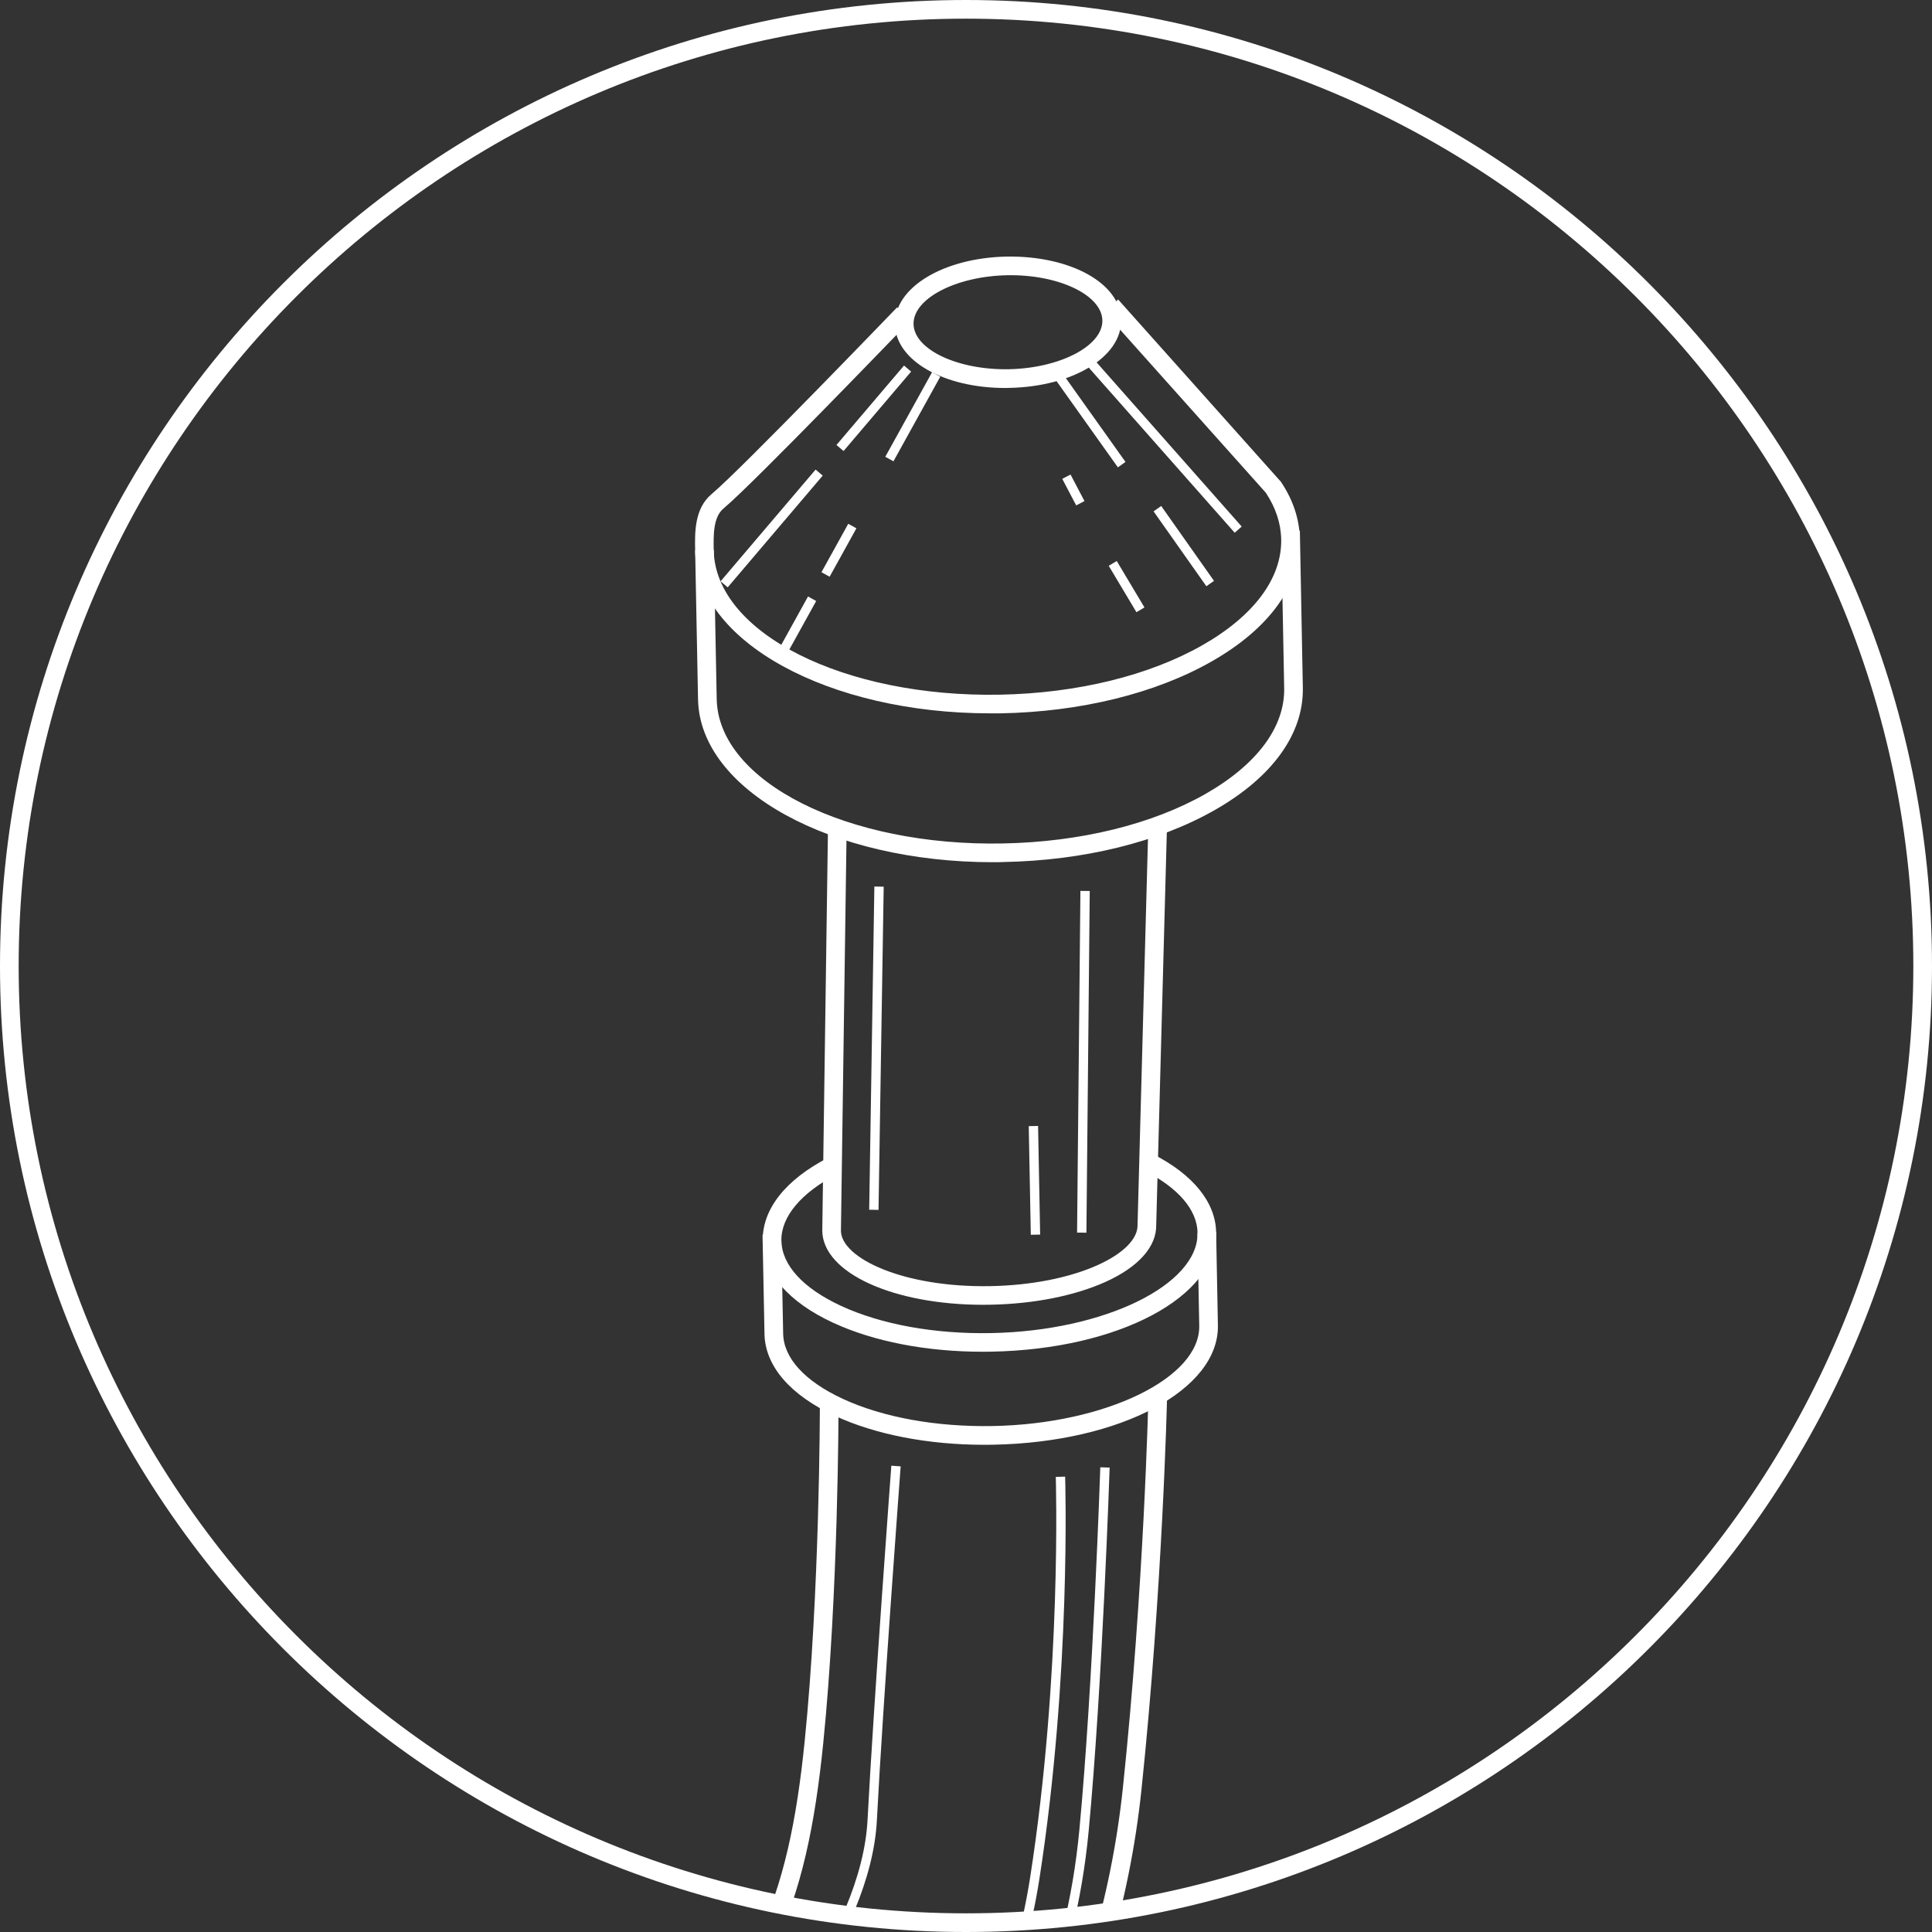 <?xml version="1.0" encoding="utf-8"?>
<!-- Generator: Adobe Illustrator 24.0.1, SVG Export Plug-In . SVG Version: 6.00 Build 0)  -->
<svg version="1.1" id="Layer_1" xmlns="http://www.w3.org/2000/svg" xmlns:xlink="http://www.w3.org/1999/xlink" x="0px" y="0px"
	 viewBox="0 0 207 207" style="enable-background:new 0 0 207 207;" xml:space="preserve">
<rect x="0" y="0" width="207" height="207" fill="#333333" stroke="none"/>
<style type="text/css">
	.st0{fill:#FFFFFF;}
	.st1{clip-path:url(#SVGID_2_);}
</style>
<g>
	<g>
		<g>
			<path class="st0" d="M103.5,207C46.43,207,0,160.57,0,103.5S46.43,0,103.5,0S207,46.43,207,103.5S160.57,207,103.5,207z M103.5,2
				C47.53,2,2,47.53,2,103.5S47.53,205,103.5,205S205,159.47,205,103.5S159.47,2,103.5,2z"/>
		</g>
	</g>
	<g>
		<defs>
			<circle id="SVGID_1_" cx="103.5" cy="103.5" r="102.5"/>
		</defs>
		<clipPath id="SVGID_2_">
			<use xlink:href="#SVGID_1_"  style="overflow:visible;"/>
		</clipPath>
		<g class="st1">
			<g>
				<g>
					<path class="st0" d="M-268.13,316.28c-6.69-6.44-5.68-18.38,2.25-26.62c7.93-8.24,19.82-9.71,26.51-3.27l-1.39,1.44
						c-5.89-5.67-16.52-4.23-23.68,3.22c-7.17,7.45-8.2,18.12-2.31,23.79L-268.13,316.28z"/>
				</g>
				<g>
					<path class="st0" d="M-185.56,387.48c-3.28-3.15-4.74-7.77-4.12-13.01c0.61-5.13,3.16-10.26,7.18-14.44
						c8.37-8.7,20.62-10.54,27.31-4.11l-1.39,1.44c-5.89-5.67-16.88-3.85-24.48,4.05c-3.72,3.87-6.08,8.58-6.63,13.29
						c-0.54,4.6,0.71,8.62,3.52,11.33L-185.56,387.48z"/>
				</g>
				<g>
					<path class="st0" d="M-89.68,385.21l-1.44-1.39c5.67-5.89,3.85-16.88-4.05-24.48c-7.91-7.61-18.95-9-24.62-3.11l-1.44-1.39
						c6.43-6.69,18.75-5.32,27.45,3.05C-85.09,366.27-83.25,378.53-89.68,385.21z"/>
				</g>
				<g>
					<path class="st0" d="M89.39,254.04l-1.44-1.39c5.67-5.89,4.67-16.09-2.22-22.72c-6.9-6.64-17.12-7.24-22.79-1.35l-1.44-1.39
						c6.44-6.69,17.93-6.11,25.62,1.29C94.8,235.89,95.83,247.36,89.39,254.04z"/>
				</g>
				<g>
					<path class="st0" d="M105.3,144.83c-6.02,0-11.67-1.09-16.02-3.1c-4.81-2.22-7.5-5.34-7.56-8.77
						c-0.06-3.39,2.43-6.56,7.03-8.93l0.92,1.78c-3.83,1.98-6,4.57-5.95,7.12c0.05,2.62,2.32,5.1,6.4,6.99
						c4.31,1.99,10.03,3.03,16.1,2.91c12.08-0.23,22.2-5.16,22.09-10.76c-0.05-2.45-2.07-4.8-5.69-6.64l0.9-1.78
						c4.31,2.19,6.72,5.16,6.78,8.38c0.13,6.91-10.43,12.53-24.05,12.79C105.94,144.83,105.62,144.83,105.3,144.83z"/>
				</g>
				<g>
					<path class="st0" d="M105.36,139.8c-9.65,0-17.17-3.41-17.26-7.91l0.62-43.75l2,0.03l-0.62,43.72
						c0.06,2.92,6.7,6.08,16.01,5.91c4.38-0.08,8.47-0.89,11.51-2.26c2.74-1.24,4.29-2.8,4.26-4.29l1.15-42.66l2,0.05l-1.15,42.61
						c0.04,2.31-1.89,4.5-5.44,6.1c-3.29,1.48-7.65,2.35-12.29,2.44C105.89,139.79,105.62,139.8,105.36,139.8z"/>
				</g>
				<g>
					<path class="st0" d="M105.48,154.8c-6.01,0-11.67-1.09-16.01-3.1c-4.81-2.22-7.49-5.34-7.56-8.77l-0.21-10.64l2-0.04
						l0.21,10.64c0.05,2.62,2.32,5.1,6.4,6.99c4.31,1.99,10.02,3.02,16.09,2.91c12.08-0.23,22.2-5.16,22.09-10.75l-0.19-9.96l2-0.04
						l0.19,9.96c0.13,6.91-10.43,12.53-24.05,12.79C106.12,154.8,105.8,154.8,105.48,154.8z"/>
				</g>
				<g>
					<path class="st0" d="M106.41,92.38c-17.35,0-31.43-7.7-31.62-17.44l-0.31-15.95l2-0.04l0.31,15.95
						c0.17,8.85,14,15.81,30.71,15.47c8.22-0.16,15.91-2.04,21.63-5.29c5.54-3.15,8.54-7.18,8.46-11.35l-0.32-16.84l2-0.04
						l0.32,16.84c0.09,4.94-3.27,9.6-9.47,13.12c-6.01,3.42-14.03,5.39-22.58,5.55C107.16,92.38,106.78,92.38,106.41,92.38z"/>
				</g>
				<g>
					<path class="st0" d="M106.1,76.43c-17.35,0-31.43-7.7-31.62-17.44c-0.04-1.9-0.09-4.5,1.76-6.05
						c3.14-2.62,19.71-19.84,19.88-20.01l1.44,1.39c-0.69,0.71-16.82,17.47-20.04,20.16c-1.12,0.93-1.08,2.9-1.05,4.48
						c0.17,8.85,13.95,15.79,30.71,15.47c8.22-0.16,15.91-2.04,21.63-5.29c5.54-3.15,8.54-7.18,8.46-11.35
						c-0.03-1.72-0.59-3.4-1.65-5l-17.31-19.37l1.49-1.33l17.44,19.53c1.31,1.95,1.99,4.01,2.03,6.14c0.09,4.94-3.27,9.6-9.47,13.12
						c-6.01,3.42-14.03,5.39-22.58,5.55C106.85,76.43,106.47,76.43,106.1,76.43z"/>
				</g>
				<g>
					<path class="st0" d="M107.71,41.57c-6.59,0-11.75-2.94-11.82-6.81v0c-0.08-3.95,5.19-7.14,11.98-7.27
						c6.83-0.1,12.18,2.86,12.25,6.8c0.08,3.95-5.19,7.14-11.98,7.27C107.99,41.57,107.85,41.57,107.71,41.57z M97.88,34.72
						c0.05,2.73,4.73,4.94,10.21,4.84c5.48-0.11,10.07-2.5,10.02-5.23c-0.05-2.73-4.72-4.95-10.21-4.84
						C102.42,29.6,97.83,31.99,97.88,34.72L97.88,34.72z"/>
				</g>
				<g>
					<path class="st0" d="M-140.43,403.52c-15.92,0-30.18-4.9-40.66-14.08c-24.96-21.85-83.58-72.61-84.17-73.12l1.31-1.51
						c0.59,0.51,59.21,51.27,84.17,73.13c11.45,10.02,27.61,14.75,45.51,13.34c16.4-1.3,33.08-7.64,45.75-17.39
						c18.08-13.91,90.95-68.59,139.17-104.78c18.93-14.2,33.69-25.28,39.1-29.36c16.62-12.54,28.04-34.3,30.56-58.2
						c2.27-21.59,2.73-41.64,2.73-41.84l2,0.04c0,0.2-0.47,20.33-2.74,42c-2.57,24.45-14.28,46.72-31.34,59.59
						c-5.41,4.08-20.18,15.16-39.11,29.37C3.65,316.88-69.21,371.56-87.29,385.47c-12.97,9.98-30.03,16.46-46.81,17.79
						C-136.23,403.43-138.35,403.52-140.43,403.52z"/>
				</g>
				<g>
					<path class="st0" d="M-136.96,360.56c-7.55,0-16.06-1.97-23.89-8.31c-15.97-12.94-76.55-63.94-77.16-64.46l1.29-1.53
						c0.61,0.51,61.17,51.51,77.13,64.43c18.5,14.98,41.09,4.21,43.61,2.93c4.71-2.39,57.14-40.15,103.39-73.47
						c37.06-26.69,72.06-51.9,78.78-56.23c14.53-9.37,18.34-20.78,20.02-37.31c1.62-15.97,1.63-35.6,1.63-35.8l2,0
						c0,0.2-0.01,19.92-1.64,36c-1.74,17.14-5.72,28.98-20.92,38.79c-6.67,4.3-41.66,29.5-78.69,56.18
						c-48.58,34.99-98.81,71.16-103.66,73.63C-116.66,356.21-125.75,360.56-136.96,360.56z"/>
				</g>
			</g>
			<g>
				
					<rect x="97.77" y="113.27" transform="matrix(9.765159e-03 -1 1 9.765159e-03 1.176 228.727)" class="st0" width="36.61" height="1"/>
			</g>
			<g>
				<path class="st0" d="M98.13,238.02l-0.57-0.82c0.04-0.02,3.5-2.49,7.14-8.93l0.21-0.38c3.7-6.54,9.29-16.42,10.74-31.87
					c1.47-15.65,2.23-38.58,2.24-38.81l1,0.03c-0.01,0.23-0.77,23.19-2.24,38.87c-1.47,15.66-7.12,25.65-10.87,32.26l-0.21,0.38
					C101.8,235.42,98.28,237.92,98.13,238.02z"/>
			</g>
			<g>
				<path class="st0" d="M-145.07,395.73c-9.94,0-18.87-2.57-24.04-5.59c-5.41-3.16-92.5-76.83-96.21-79.97l0.65-0.76
					c0.91,0.77,90.73,76.75,96.06,79.87c4.65,2.72,16.3,6.84,30.52,5.01c12.58-1.61,27.4-4.38,44.2-16.87
					C-77.6,365.3,82,247.54,83.61,246.35l0.59,0.8C82.6,248.34-77,366.11-93.29,378.22c-17,12.64-31.97,15.44-44.67,17.06
					C-140.36,395.59-142.75,395.73-145.07,395.73z"/>
			</g>
			<g>
				<path class="st0" d="M-142.45,389.23c-12.11,0-21.41-4.5-38.34-17.93c-18.88-14.98-80.07-66.87-80.69-67.39l0.65-0.76
					c0.62,0.52,61.79,52.4,80.66,67.37c18.3,14.52,27.53,18.46,41.18,17.6c10.39-0.66,25.52-3.08,38.66-10.83
					c7.41-4.37,79.94-57.78,132.89-96.78c28.89-21.28,51.71-38.08,54.32-39.83c9.35-6.24,20.43-19.9,23.49-39.51
					c3.41-21.85,2.75-42.72,2.75-42.93l1-0.03c0.01,0.21,0.66,21.18-2.76,43.12c-3.11,19.93-14.39,33.83-23.92,40.19
					c-2.6,1.73-25.41,18.53-54.29,39.8c-52.97,39.01-125.52,92.44-132.98,96.84c-13.31,7.85-28.61,10.29-39.11,10.96
					C-140.13,389.19-141.3,389.23-142.45,389.23z"/>
			</g>
			<g>
				
					<rect x="110.34" y="120.6" transform="matrix(1 -0.019 0.019 1 -2.409 2.154)" class="st0" width="1" height="11.64"/>
			</g>
			<g>
				
					<rect x="76.54" y="111.77" transform="matrix(0.016 -1 1 0.016 -19.867 204.367)" class="st0" width="34.63" height="1"/>
			</g>
			<g>
				<path class="st0" d="M-136.68,365.94c-8.87,0-17.4-2.1-23.13-6.37c-11.98-8.92-83.03-70.01-83.75-70.63l0.65-0.76
					c0.72,0.62,71.74,61.68,83.69,70.58c11.55,8.6,35.93,7.97,49.23-1.26c9.22-6.4,85.61-60.74,136.16-96.69
					c22.12-15.74,39.31-27.96,43.79-31.13c10.81-7.66,22.37-22.72,22.99-34.68c0.65-12.41,2.53-37.71,2.55-37.96l1,0.07
					c-0.02,0.25-1.91,25.54-2.55,37.94c-0.64,12.26-12.4,27.65-23.41,35.44c-4.48,3.17-21.67,15.4-43.79,31.13
					c-50.55,35.96-126.94,90.29-136.16,96.7C-116.69,363.37-126.89,365.94-136.68,365.94z"/>
			</g>
			<g>
				
					<rect x="123.9" y="34.77" transform="matrix(0.749 -0.662 0.662 0.749 -0.159 94.242)" class="st0" width="1" height="25.12"/>
			</g>
			<g>
				
					<rect x="116.2" y="39.03" transform="matrix(0.815 -0.58 0.58 0.815 -4.457 75.977)" class="st0" width="1" height="11.88"/>
			</g>
			<g>
				
					<rect x="126.39" y="53.62" transform="matrix(0.817 -0.576 0.576 0.817 -10.548 83.782)" class="st0" width="1" height="9.82"/>
			</g>
			<g>
				
					<rect x="120.13" y="59.95" transform="matrix(0.859 -0.513 0.513 0.859 -15.155 70.75)" class="st0" width="1" height="5.79"/>
			</g>
			<g>
				
					<rect x="114.43" y="50.93" transform="matrix(0.886 -0.465 0.465 0.886 -11.253 59.393)" class="st0" width="1" height="3.21"/>
			</g>
			<g>
				
					<rect x="74.79" y="56.11" transform="matrix(0.648 -0.762 0.762 0.648 -14.014 82.912)" class="st0" width="15.71" height="1"/>
			</g>
			<g>
				
					<rect x="88" y="43.23" transform="matrix(0.648 -0.762 0.762 0.648 -0.345 86.72)" class="st0" width="11.17" height="1"/>
			</g>
			<g>
				
					<rect x="82.6" y="66.29" transform="matrix(0.484 -0.875 0.875 0.484 -14.299 109.325)" class="st0" width="5.97" height="1"/>
			</g>
			<g>
				
					<rect x="86.94" y="58.48" transform="matrix(0.484 -0.875 0.875 0.484 -5.235 109.077)" class="st0" width="5.93" height="1"/>
			</g>
			<g>
				
					<rect x="92.64" y="44.17" transform="matrix(0.484 -0.875 0.875 0.484 11.366 108.623)" class="st0" width="10.36" height="1"/>
			</g>
		</g>
	</g>
</g>
</svg>
